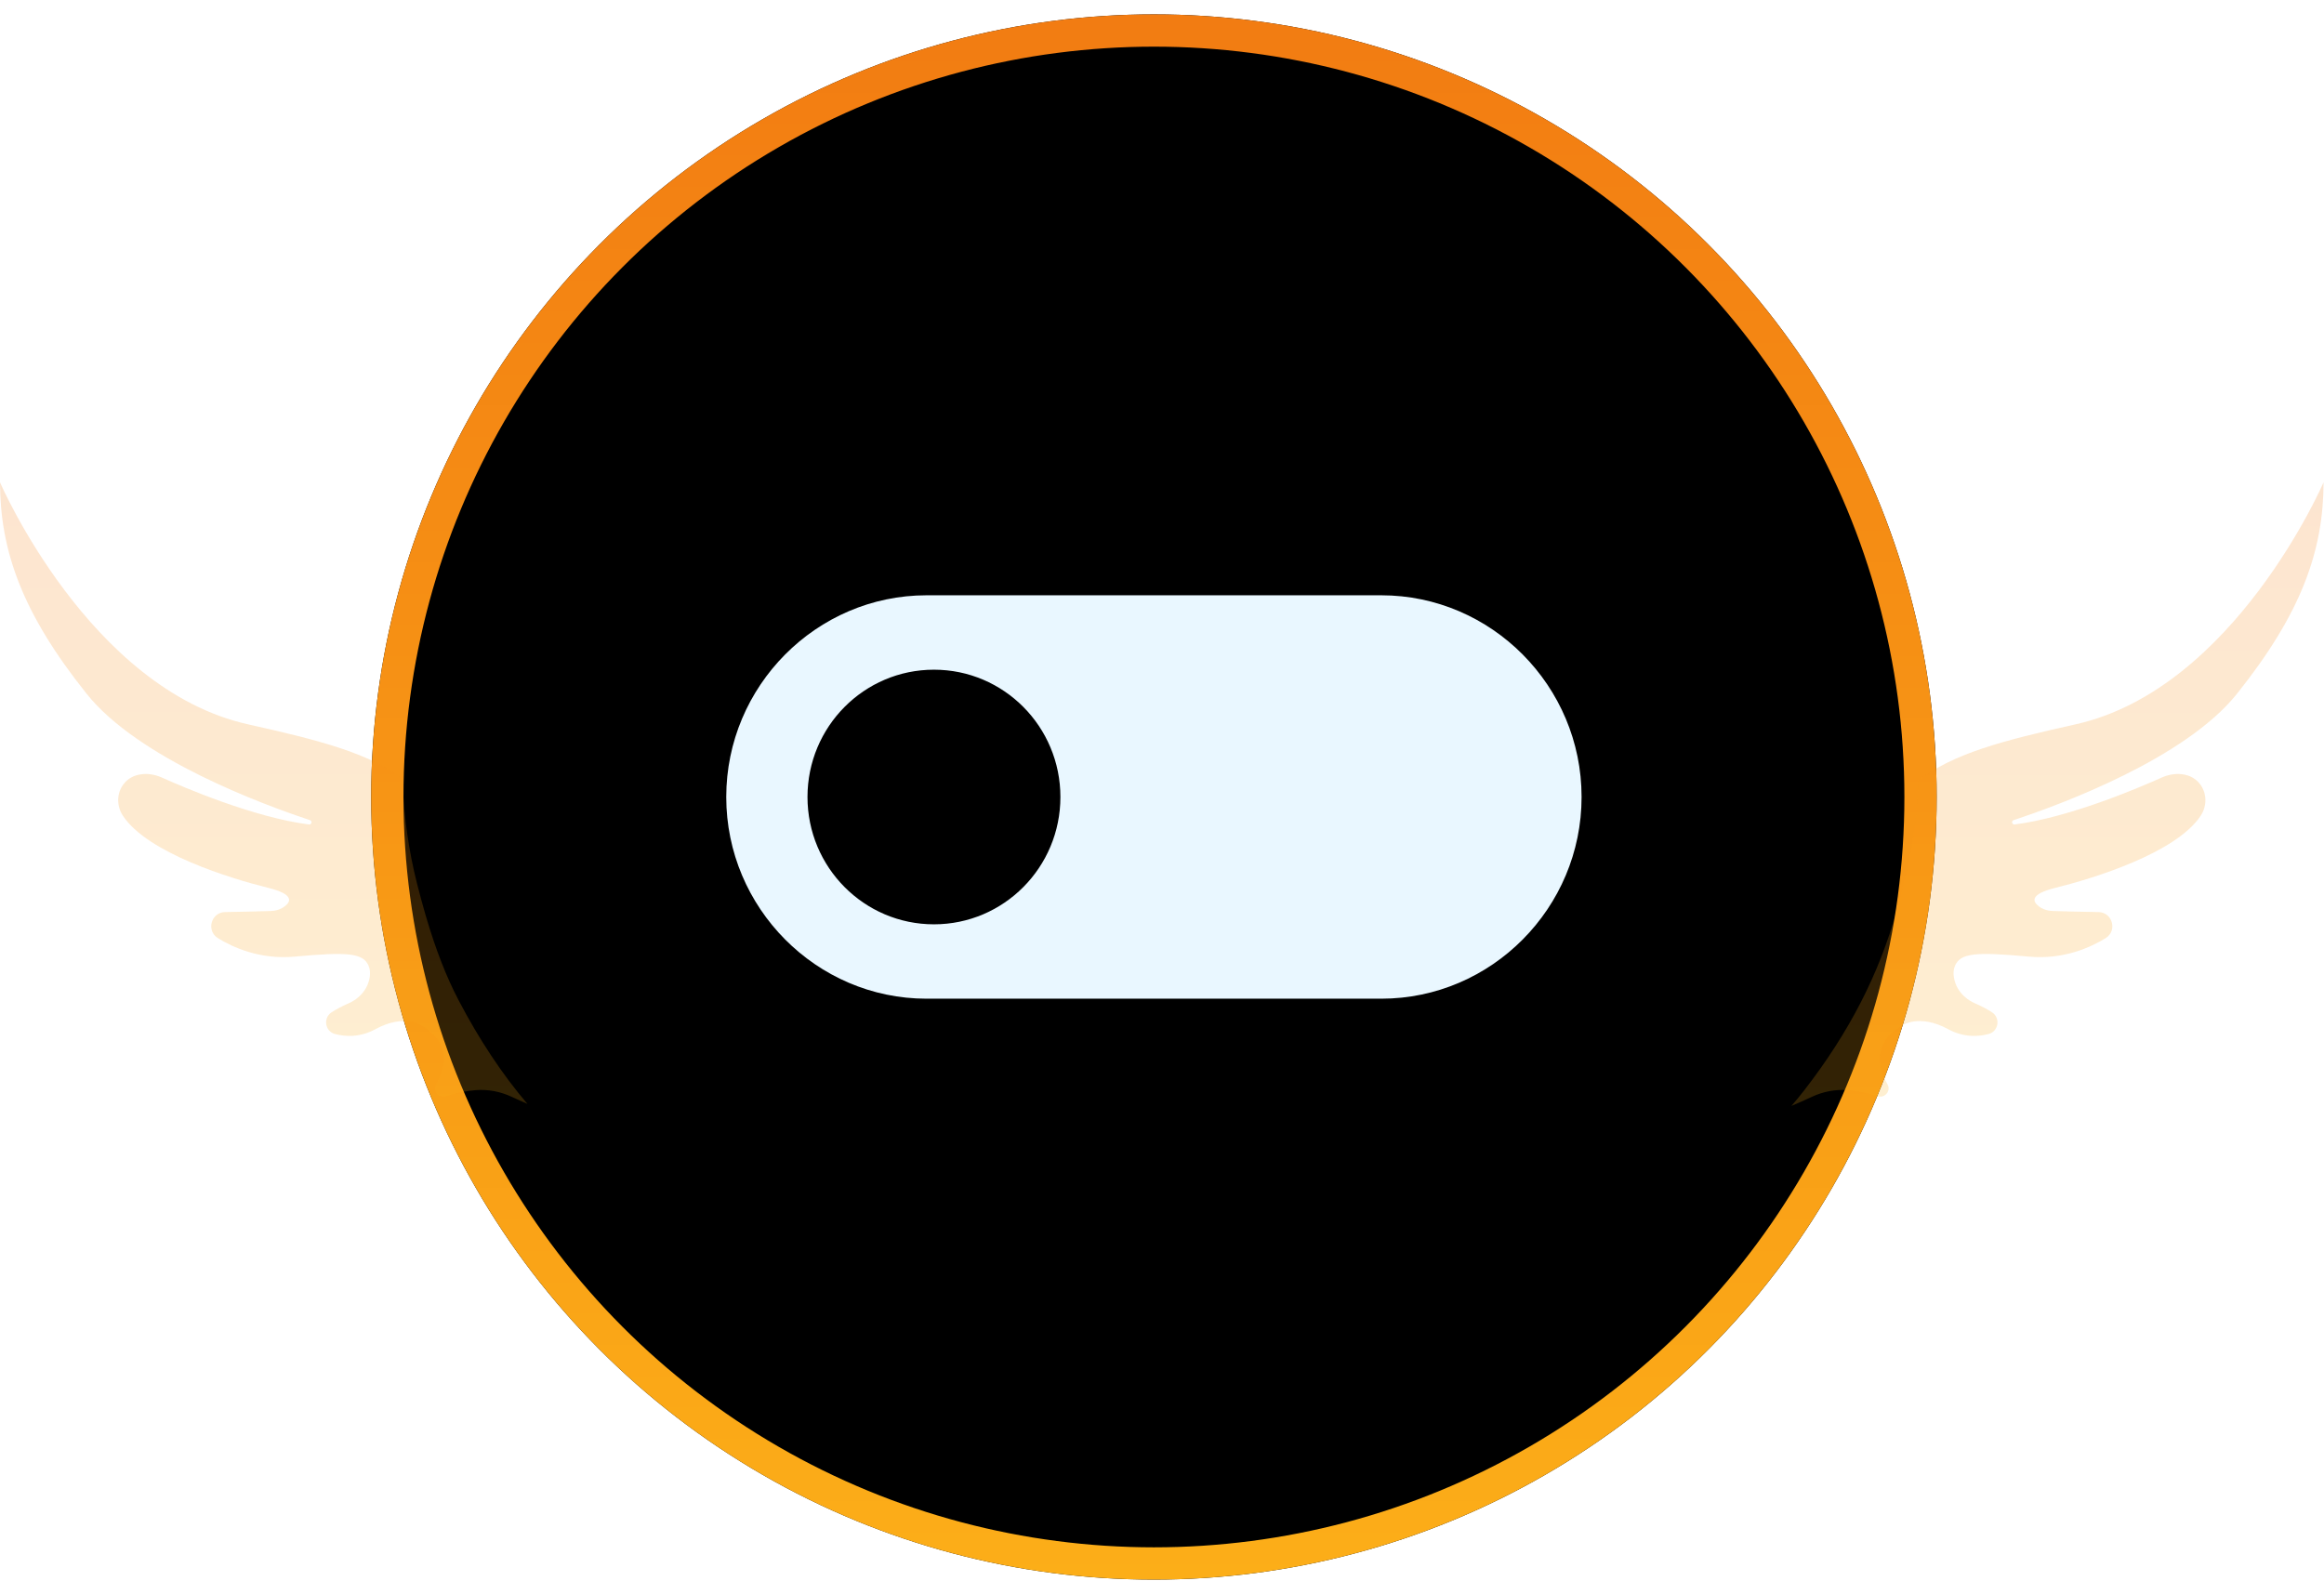 <svg width="144" height="98" viewBox="0 0 144 98" fill="none" xmlns="http://www.w3.org/2000/svg">
<g filter="url(#filter0_b_574_9952)">
<circle cx="71.5" cy="49.391" r="48.5" fill="black"/>
<circle cx="71.5" cy="49.391" r="47.5" stroke="url(#paint0_linear_574_9952)" stroke-width="2"/>
</g>
<path d="M57.413 36.891H85.585C92.413 36.891 97.998 42.515 97.998 49.39C98 56.266 92.414 61.891 85.587 61.891H57.413C50.586 61.891 45 56.266 45 49.392C45 42.517 50.586 36.891 57.413 36.891ZM57.87 57.282C62.198 57.282 65.705 53.749 65.705 49.392C65.705 45.033 62.198 41.502 57.87 41.502C53.542 41.502 50.034 45.033 50.034 49.392C50.034 53.748 53.542 57.282 57.87 57.282Z" fill="#E9F7FF"/>
<path opacity="0.2" d="M28.412 61.98C29.698 64.436 31.11 66.566 32.678 68.408C32.376 68.278 32.054 68.135 31.712 67.975C31.014 67.647 30.245 67.498 29.476 67.558C28.967 67.598 28.344 67.704 27.617 67.934C27.173 68.074 26.792 67.596 27.023 67.192C27.642 66.11 27.945 64.646 26.138 63.565C26.138 63.565 25.085 62.791 23.27 63.777C22.291 64.309 21.384 64.248 20.756 64.079C20.138 63.914 20.008 63.092 20.54 62.738C20.797 62.568 21.143 62.379 21.613 62.172C22.055 61.977 22.435 61.656 22.673 61.236C22.884 60.867 23.034 60.285 22.834 59.839C22.489 59.067 21.568 58.976 18.273 59.283C16.102 59.485 14.407 58.699 13.502 58.137C12.768 57.682 13.073 56.55 13.935 56.523C13.95 56.522 13.966 56.522 13.982 56.522C14.977 56.508 16.202 56.474 16.79 56.456C17.1 56.447 17.403 56.351 17.65 56.162C18.026 55.875 18.226 55.418 16.622 55.022C14.314 54.453 9.136 52.872 7.611 50.546C7.211 49.936 7.223 49.128 7.682 48.561C7.912 48.276 8.263 48.037 8.799 47.978C9.226 47.932 9.656 48.017 10.049 48.194C11.3 48.758 15.7 50.656 19.143 51.095C19.311 51.117 19.365 50.877 19.204 50.824C16.286 49.859 8.581 47.02 5.363 42.989C1.352 37.968 0.012 34.113 0 29.891C0 29.891 5.526 42.701 15.379 44.891C19.818 45.877 22.805 46.667 24.931 48.237C24.935 48.315 24.938 48.393 24.941 48.47C25.039 50.709 25.334 52.767 25.842 54.764C26.017 55.452 26.184 56.068 26.35 56.642C26.37 56.72 26.393 56.799 26.42 56.878C27.008 58.875 27.66 60.544 28.412 61.98Z" fill="url(#paint1_linear_574_9952)"/>
<path opacity="0.2" d="M143.974 29.891C143.962 34.113 142.622 37.968 138.612 42.989C135.394 47.02 127.689 49.859 124.77 50.824C124.609 50.877 124.664 51.117 124.832 51.095C128.276 50.656 132.675 48.758 133.926 48.194C134.318 48.017 134.749 47.932 135.176 47.978C135.712 48.037 136.062 48.276 136.292 48.561C136.751 49.128 136.764 49.936 136.364 50.546C134.839 52.872 129.66 54.453 127.353 55.022C125.749 55.418 125.949 55.875 126.325 56.162C126.571 56.351 126.875 56.447 127.185 56.456C127.772 56.474 128.998 56.508 129.993 56.522C130.009 56.522 130.024 56.522 130.039 56.523C130.902 56.55 131.206 57.682 130.472 58.137C129.568 58.699 127.873 59.485 125.703 59.283C122.406 58.976 121.484 59.067 121.14 59.839C120.941 60.285 121.091 60.867 121.301 61.236C121.54 61.656 121.92 61.977 122.362 62.172C122.831 62.379 123.179 62.568 123.435 62.738C123.967 63.092 123.836 63.914 123.219 64.079C122.591 64.248 121.683 64.309 120.705 63.777C118.889 62.791 117.837 63.565 117.837 63.565C116.029 64.646 116.333 66.11 116.951 67.192C117.182 67.596 116.802 68.074 116.357 67.934C115.631 67.705 115.008 67.598 114.498 67.558C113.729 67.498 112.96 67.647 112.263 67.975C111.807 68.188 111.387 68.373 111 68.534C111.273 68.221 111.53 67.91 111.773 67.596C114.566 64.003 116.45 60.339 117.531 56.395C118.053 54.493 118.608 52.227 118.776 49.842C118.809 49.357 118.84 48.857 118.868 48.37C121.003 46.711 124.034 45.905 128.597 44.891C138.448 42.701 143.974 29.891 143.974 29.891Z" fill="url(#paint2_linear_574_9952)"/>
<defs>
<filter id="filter0_b_574_9952" x="18" y="-4.109" width="107" height="107" filterUnits="userSpaceOnUse" color-interpolation-filters="sRGB">
<feFlood flood-opacity="0" result="BackgroundImageFix"/>
<feGaussianBlur in="BackgroundImageFix" stdDeviation="2.5"/>
<feComposite in2="SourceAlpha" operator="in" result="effect1_backgroundBlur_574_9952"/>
<feBlend mode="normal" in="SourceGraphic" in2="effect1_backgroundBlur_574_9952" result="shape"/>
</filter>
<linearGradient id="paint0_linear_574_9952" x1="71.5" y1="0.891" x2="71.5" y2="97.891" gradientUnits="userSpaceOnUse">
<stop stop-color="#F27C12"/>
<stop offset="1" stop-color="#FCAE18"/>
</linearGradient>
<linearGradient id="paint1_linear_574_9952" x1="16.339" y1="29.891" x2="16.339" y2="68.408" gradientUnits="userSpaceOnUse">
<stop stop-color="#F27C12"/>
<stop offset="1" stop-color="#FCAE18"/>
</linearGradient>
<linearGradient id="paint2_linear_574_9952" x1="127.487" y1="29.891" x2="127.487" y2="68.534" gradientUnits="userSpaceOnUse">
<stop stop-color="#F27C12"/>
<stop offset="1" stop-color="#FCAE18"/>
</linearGradient>
</defs>
</svg>
